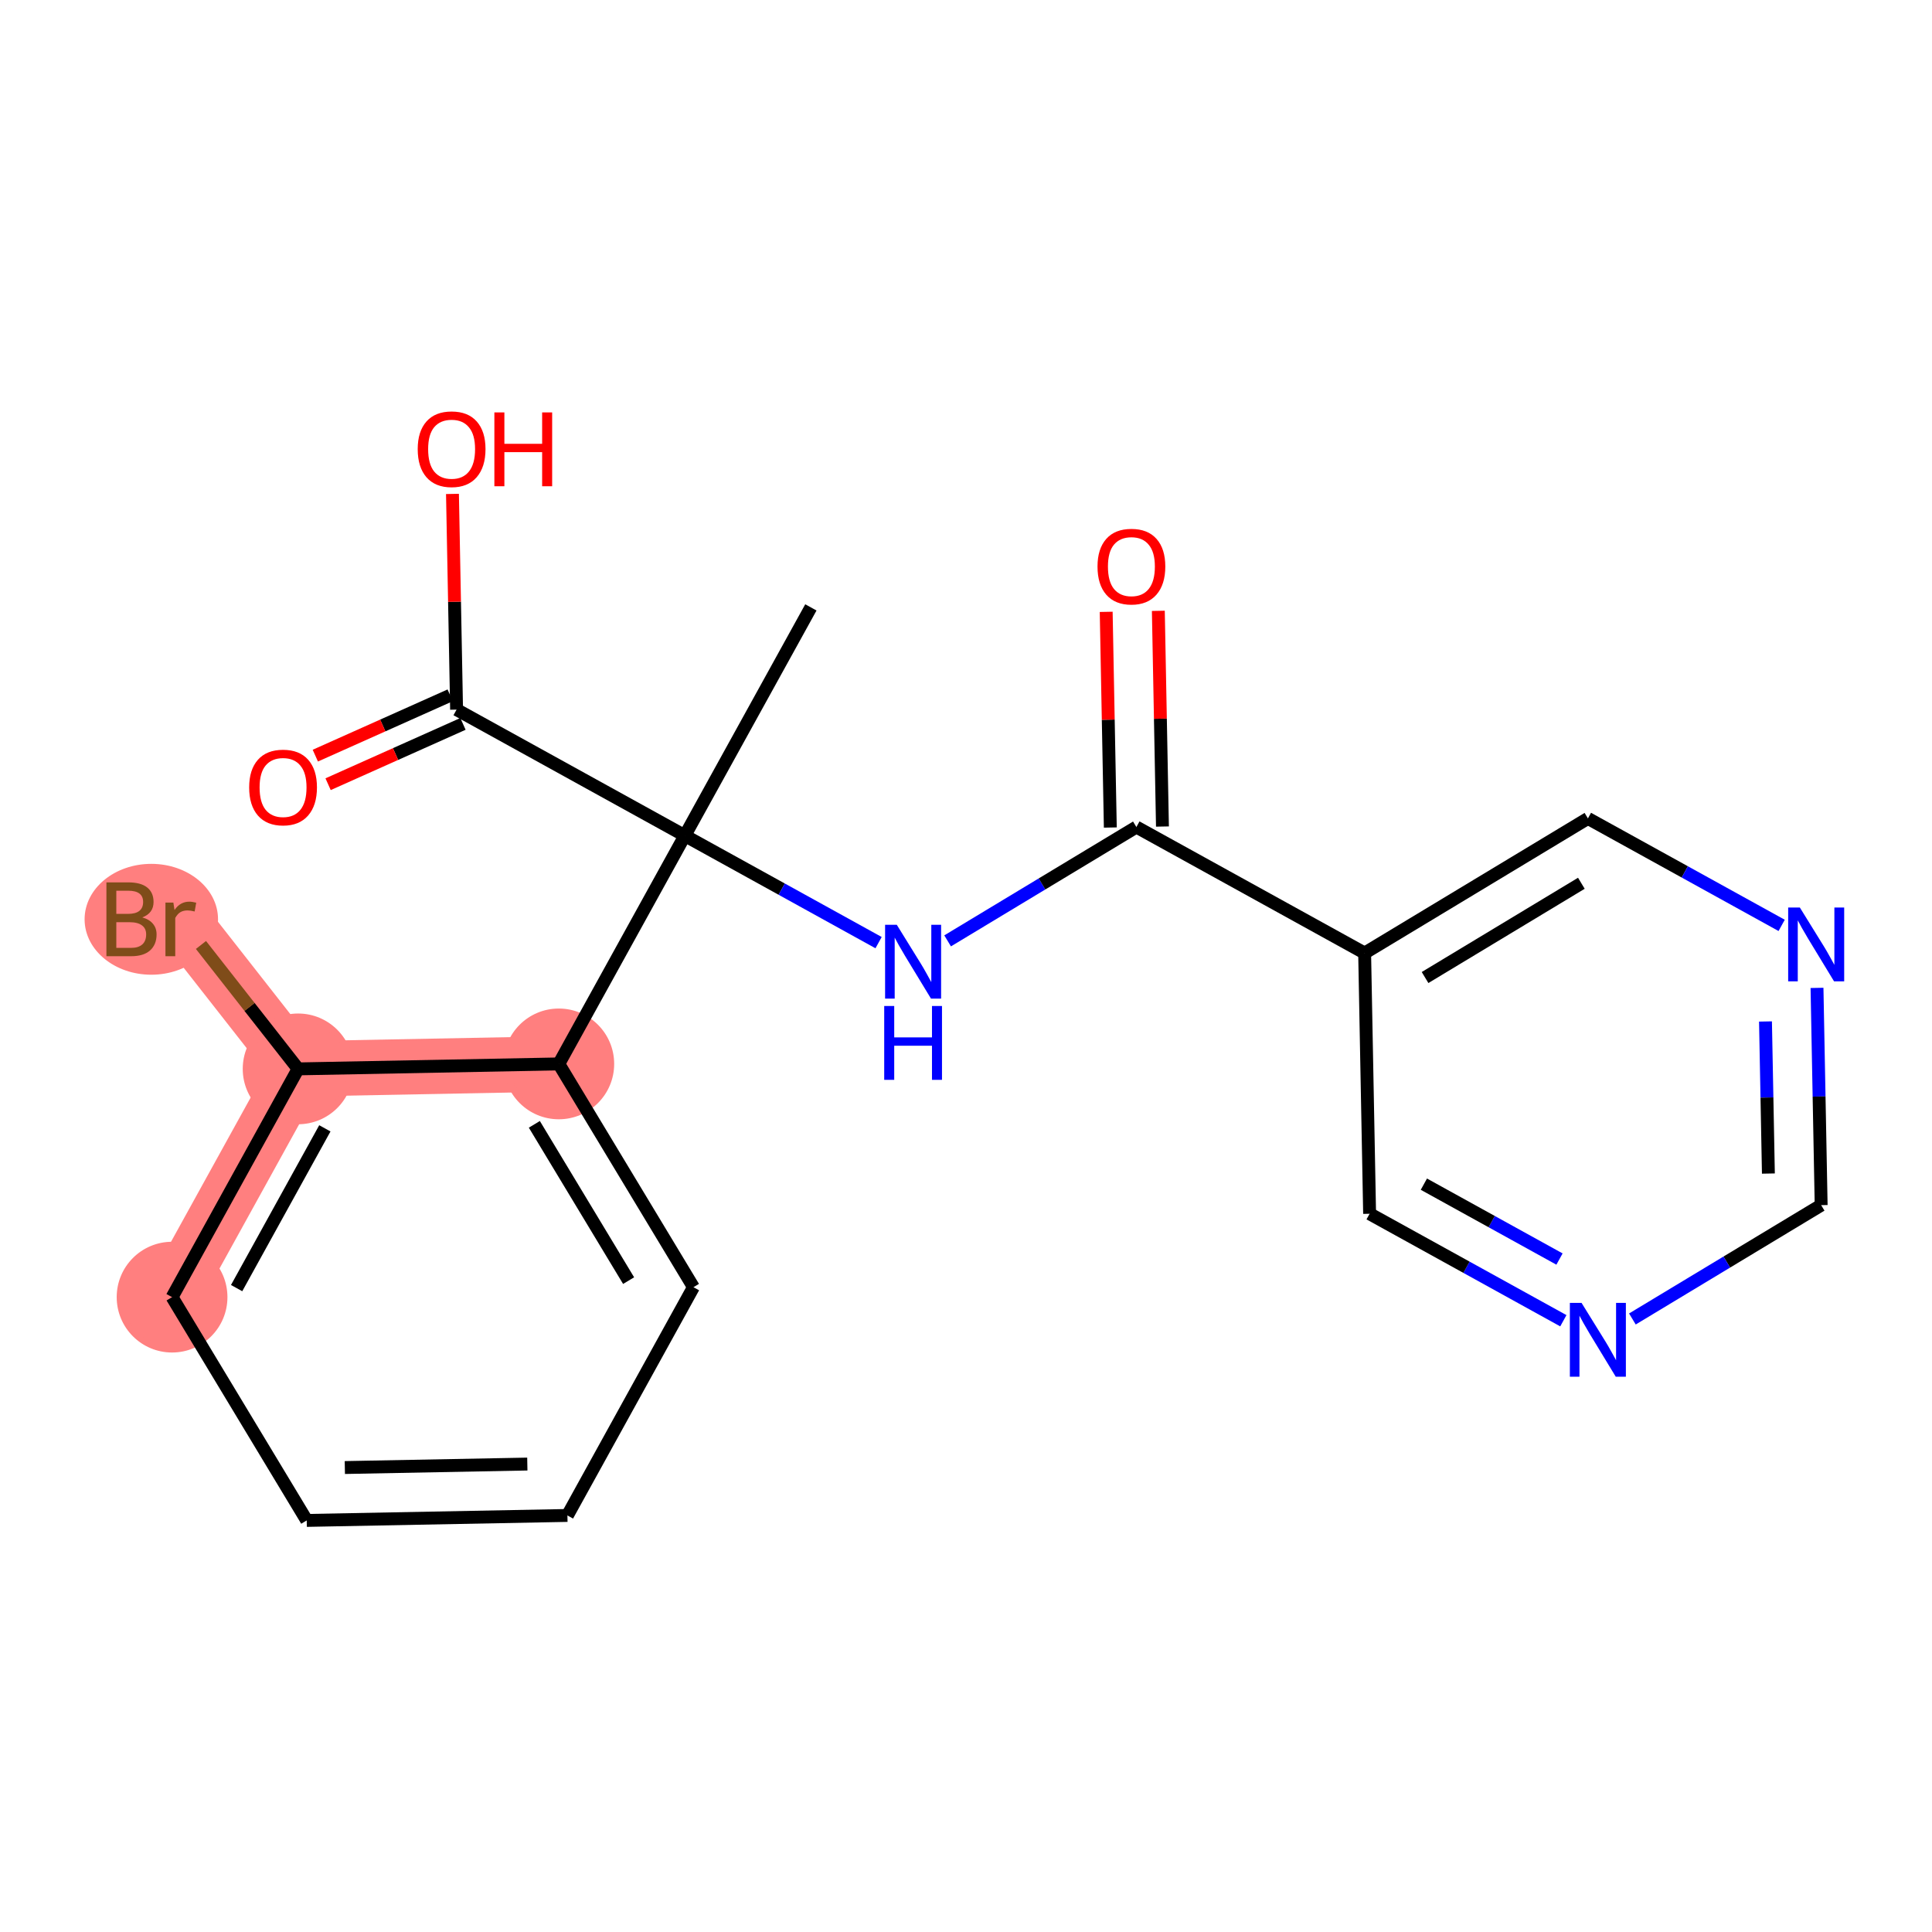 <?xml version='1.0' encoding='iso-8859-1'?>
<svg version='1.1' baseProfile='full'
              xmlns='http://www.w3.org/2000/svg'
                      xmlns:rdkit='http://www.rdkit.org/xml'
                      xmlns:xlink='http://www.w3.org/1999/xlink'
                  xml:space='preserve'
width='300px' height='300px' viewBox='0 0 300 300'>
<!-- END OF HEADER -->
<rect style='opacity:1.0;fill:#FFFFFF;stroke:none' width='300' height='300' x='0' y='0'> </rect>
<rect style='opacity:1.0;fill:#FFFFFF;stroke:none' width='300' height='300' x='0' y='0'> </rect>
<path d='M 86.771,165.203 L 46.29,165.976' style='fill:none;fill-rule:evenodd;stroke:#FF7F7F;stroke-width:8.6px;stroke-linecap:butt;stroke-linejoin:miter;stroke-opacity:1' />
<path d='M 26.719,201.419 L 46.29,165.976' style='fill:none;fill-rule:evenodd;stroke:#FF7F7F;stroke-width:8.6px;stroke-linecap:butt;stroke-linejoin:miter;stroke-opacity:1' />
<path d='M 46.29,165.976 L 28.08,142.747' style='fill:none;fill-rule:evenodd;stroke:#FF7F7F;stroke-width:8.6px;stroke-linecap:butt;stroke-linejoin:miter;stroke-opacity:1' />
<ellipse cx='86.771' cy='165.203' rx='8.098' ry='8.098'  style='fill:#FF7F7F;fill-rule:evenodd;stroke:#FF7F7F;stroke-width:1.0px;stroke-linecap:butt;stroke-linejoin:miter;stroke-opacity:1' />
<ellipse cx='26.719' cy='201.419' rx='8.098' ry='8.098'  style='fill:#FF7F7F;fill-rule:evenodd;stroke:#FF7F7F;stroke-width:1.0px;stroke-linecap:butt;stroke-linejoin:miter;stroke-opacity:1' />
<ellipse cx='46.29' cy='165.976' rx='8.098' ry='8.098'  style='fill:#FF7F7F;fill-rule:evenodd;stroke:#FF7F7F;stroke-width:1.0px;stroke-linecap:butt;stroke-linejoin:miter;stroke-opacity:1' />
<ellipse cx='23.496' cy='142.747' rx='9.86' ry='8.108'  style='fill:#FF7F7F;fill-rule:evenodd;stroke:#FF7F7F;stroke-width:1.0px;stroke-linecap:butt;stroke-linejoin:miter;stroke-opacity:1' />
<path class='bond-0 atom-0 atom-1' d='M 125.913,94.316 L 106.342,129.759' style='fill:none;fill-rule:evenodd;stroke:#000000;stroke-width:2.0px;stroke-linecap:butt;stroke-linejoin:miter;stroke-opacity:1' />
<path class='bond-1 atom-1 atom-2' d='M 106.342,129.759 L 121.384,138.065' style='fill:none;fill-rule:evenodd;stroke:#000000;stroke-width:2.0px;stroke-linecap:butt;stroke-linejoin:miter;stroke-opacity:1' />
<path class='bond-1 atom-1 atom-2' d='M 121.384,138.065 L 136.425,146.371' style='fill:none;fill-rule:evenodd;stroke:#0000FF;stroke-width:2.0px;stroke-linecap:butt;stroke-linejoin:miter;stroke-opacity:1' />
<path class='bond-10 atom-1 atom-11' d='M 106.342,129.759 L 70.898,110.188' style='fill:none;fill-rule:evenodd;stroke:#000000;stroke-width:2.0px;stroke-linecap:butt;stroke-linejoin:miter;stroke-opacity:1' />
<path class='bond-13 atom-1 atom-14' d='M 106.342,129.759 L 86.771,165.203' style='fill:none;fill-rule:evenodd;stroke:#000000;stroke-width:2.0px;stroke-linecap:butt;stroke-linejoin:miter;stroke-opacity:1' />
<path class='bond-2 atom-2 atom-3' d='M 147.146,146.098 L 161.802,137.259' style='fill:none;fill-rule:evenodd;stroke:#0000FF;stroke-width:2.0px;stroke-linecap:butt;stroke-linejoin:miter;stroke-opacity:1' />
<path class='bond-2 atom-2 atom-3' d='M 161.802,137.259 L 176.457,128.421' style='fill:none;fill-rule:evenodd;stroke:#000000;stroke-width:2.0px;stroke-linecap:butt;stroke-linejoin:miter;stroke-opacity:1' />
<path class='bond-3 atom-3 atom-4' d='M 180.505,128.344 L 180.185,111.598' style='fill:none;fill-rule:evenodd;stroke:#000000;stroke-width:2.0px;stroke-linecap:butt;stroke-linejoin:miter;stroke-opacity:1' />
<path class='bond-3 atom-3 atom-4' d='M 180.185,111.598 L 179.866,94.851' style='fill:none;fill-rule:evenodd;stroke:#FF0000;stroke-width:2.0px;stroke-linecap:butt;stroke-linejoin:miter;stroke-opacity:1' />
<path class='bond-3 atom-3 atom-4' d='M 172.409,128.498 L 172.089,111.752' style='fill:none;fill-rule:evenodd;stroke:#000000;stroke-width:2.0px;stroke-linecap:butt;stroke-linejoin:miter;stroke-opacity:1' />
<path class='bond-3 atom-3 atom-4' d='M 172.089,111.752 L 171.769,95.006' style='fill:none;fill-rule:evenodd;stroke:#FF0000;stroke-width:2.0px;stroke-linecap:butt;stroke-linejoin:miter;stroke-opacity:1' />
<path class='bond-4 atom-3 atom-5' d='M 176.457,128.421 L 211.9,147.992' style='fill:none;fill-rule:evenodd;stroke:#000000;stroke-width:2.0px;stroke-linecap:butt;stroke-linejoin:miter;stroke-opacity:1' />
<path class='bond-5 atom-5 atom-6' d='M 211.9,147.992 L 246.571,127.083' style='fill:none;fill-rule:evenodd;stroke:#000000;stroke-width:2.0px;stroke-linecap:butt;stroke-linejoin:miter;stroke-opacity:1' />
<path class='bond-5 atom-5 atom-6' d='M 221.283,151.79 L 245.553,137.153' style='fill:none;fill-rule:evenodd;stroke:#000000;stroke-width:2.0px;stroke-linecap:butt;stroke-linejoin:miter;stroke-opacity:1' />
<path class='bond-20 atom-10 atom-5' d='M 212.673,188.473 L 211.9,147.992' style='fill:none;fill-rule:evenodd;stroke:#000000;stroke-width:2.0px;stroke-linecap:butt;stroke-linejoin:miter;stroke-opacity:1' />
<path class='bond-6 atom-6 atom-7' d='M 246.571,127.083 L 261.613,135.388' style='fill:none;fill-rule:evenodd;stroke:#000000;stroke-width:2.0px;stroke-linecap:butt;stroke-linejoin:miter;stroke-opacity:1' />
<path class='bond-6 atom-6 atom-7' d='M 261.613,135.388 L 276.655,143.694' style='fill:none;fill-rule:evenodd;stroke:#0000FF;stroke-width:2.0px;stroke-linecap:butt;stroke-linejoin:miter;stroke-opacity:1' />
<path class='bond-7 atom-7 atom-8' d='M 282.144,153.399 L 282.466,170.267' style='fill:none;fill-rule:evenodd;stroke:#0000FF;stroke-width:2.0px;stroke-linecap:butt;stroke-linejoin:miter;stroke-opacity:1' />
<path class='bond-7 atom-7 atom-8' d='M 282.466,170.267 L 282.788,187.135' style='fill:none;fill-rule:evenodd;stroke:#000000;stroke-width:2.0px;stroke-linecap:butt;stroke-linejoin:miter;stroke-opacity:1' />
<path class='bond-7 atom-7 atom-8' d='M 274.144,158.614 L 274.37,170.422' style='fill:none;fill-rule:evenodd;stroke:#0000FF;stroke-width:2.0px;stroke-linecap:butt;stroke-linejoin:miter;stroke-opacity:1' />
<path class='bond-7 atom-7 atom-8' d='M 274.37,170.422 L 274.595,182.229' style='fill:none;fill-rule:evenodd;stroke:#000000;stroke-width:2.0px;stroke-linecap:butt;stroke-linejoin:miter;stroke-opacity:1' />
<path class='bond-8 atom-8 atom-9' d='M 282.788,187.135 L 268.133,195.973' style='fill:none;fill-rule:evenodd;stroke:#000000;stroke-width:2.0px;stroke-linecap:butt;stroke-linejoin:miter;stroke-opacity:1' />
<path class='bond-8 atom-8 atom-9' d='M 268.133,195.973 L 253.477,204.811' style='fill:none;fill-rule:evenodd;stroke:#0000FF;stroke-width:2.0px;stroke-linecap:butt;stroke-linejoin:miter;stroke-opacity:1' />
<path class='bond-9 atom-9 atom-10' d='M 242.756,205.084 L 227.715,196.779' style='fill:none;fill-rule:evenodd;stroke:#0000FF;stroke-width:2.0px;stroke-linecap:butt;stroke-linejoin:miter;stroke-opacity:1' />
<path class='bond-9 atom-9 atom-10' d='M 227.715,196.779 L 212.673,188.473' style='fill:none;fill-rule:evenodd;stroke:#000000;stroke-width:2.0px;stroke-linecap:butt;stroke-linejoin:miter;stroke-opacity:1' />
<path class='bond-9 atom-9 atom-10' d='M 242.158,195.504 L 231.629,189.69' style='fill:none;fill-rule:evenodd;stroke:#0000FF;stroke-width:2.0px;stroke-linecap:butt;stroke-linejoin:miter;stroke-opacity:1' />
<path class='bond-9 atom-9 atom-10' d='M 231.629,189.69 L 221.1,183.876' style='fill:none;fill-rule:evenodd;stroke:#000000;stroke-width:2.0px;stroke-linecap:butt;stroke-linejoin:miter;stroke-opacity:1' />
<path class='bond-11 atom-11 atom-12' d='M 69.907,107.97 L 59.435,112.653' style='fill:none;fill-rule:evenodd;stroke:#000000;stroke-width:2.0px;stroke-linecap:butt;stroke-linejoin:miter;stroke-opacity:1' />
<path class='bond-11 atom-11 atom-12' d='M 59.435,112.653 L 48.963,117.335' style='fill:none;fill-rule:evenodd;stroke:#FF0000;stroke-width:2.0px;stroke-linecap:butt;stroke-linejoin:miter;stroke-opacity:1' />
<path class='bond-11 atom-11 atom-12' d='M 71.89,112.406 L 61.418,117.088' style='fill:none;fill-rule:evenodd;stroke:#000000;stroke-width:2.0px;stroke-linecap:butt;stroke-linejoin:miter;stroke-opacity:1' />
<path class='bond-11 atom-11 atom-12' d='M 61.418,117.088 L 50.947,121.771' style='fill:none;fill-rule:evenodd;stroke:#FF0000;stroke-width:2.0px;stroke-linecap:butt;stroke-linejoin:miter;stroke-opacity:1' />
<path class='bond-12 atom-11 atom-13' d='M 70.898,110.188 L 70.579,93.442' style='fill:none;fill-rule:evenodd;stroke:#000000;stroke-width:2.0px;stroke-linecap:butt;stroke-linejoin:miter;stroke-opacity:1' />
<path class='bond-12 atom-11 atom-13' d='M 70.579,93.442 L 70.259,76.696' style='fill:none;fill-rule:evenodd;stroke:#FF0000;stroke-width:2.0px;stroke-linecap:butt;stroke-linejoin:miter;stroke-opacity:1' />
<path class='bond-14 atom-14 atom-15' d='M 86.771,165.203 L 107.68,199.874' style='fill:none;fill-rule:evenodd;stroke:#000000;stroke-width:2.0px;stroke-linecap:butt;stroke-linejoin:miter;stroke-opacity:1' />
<path class='bond-14 atom-14 atom-15' d='M 82.973,174.586 L 97.61,198.855' style='fill:none;fill-rule:evenodd;stroke:#000000;stroke-width:2.0px;stroke-linecap:butt;stroke-linejoin:miter;stroke-opacity:1' />
<path class='bond-21 atom-19 atom-14' d='M 46.29,165.976 L 86.771,165.203' style='fill:none;fill-rule:evenodd;stroke:#000000;stroke-width:2.0px;stroke-linecap:butt;stroke-linejoin:miter;stroke-opacity:1' />
<path class='bond-15 atom-15 atom-16' d='M 107.68,199.874 L 88.109,235.318' style='fill:none;fill-rule:evenodd;stroke:#000000;stroke-width:2.0px;stroke-linecap:butt;stroke-linejoin:miter;stroke-opacity:1' />
<path class='bond-16 atom-16 atom-17' d='M 88.109,235.318 L 47.628,236.091' style='fill:none;fill-rule:evenodd;stroke:#000000;stroke-width:2.0px;stroke-linecap:butt;stroke-linejoin:miter;stroke-opacity:1' />
<path class='bond-16 atom-16 atom-17' d='M 81.882,227.338 L 53.546,227.878' style='fill:none;fill-rule:evenodd;stroke:#000000;stroke-width:2.0px;stroke-linecap:butt;stroke-linejoin:miter;stroke-opacity:1' />
<path class='bond-17 atom-17 atom-18' d='M 47.628,236.091 L 26.719,201.419' style='fill:none;fill-rule:evenodd;stroke:#000000;stroke-width:2.0px;stroke-linecap:butt;stroke-linejoin:miter;stroke-opacity:1' />
<path class='bond-18 atom-18 atom-19' d='M 26.719,201.419 L 46.29,165.976' style='fill:none;fill-rule:evenodd;stroke:#000000;stroke-width:2.0px;stroke-linecap:butt;stroke-linejoin:miter;stroke-opacity:1' />
<path class='bond-18 atom-18 atom-19' d='M 36.743,200.017 L 50.443,175.207' style='fill:none;fill-rule:evenodd;stroke:#000000;stroke-width:2.0px;stroke-linecap:butt;stroke-linejoin:miter;stroke-opacity:1' />
<path class='bond-19 atom-19 atom-20' d='M 46.29,165.976 L 38.748,156.356' style='fill:none;fill-rule:evenodd;stroke:#000000;stroke-width:2.0px;stroke-linecap:butt;stroke-linejoin:miter;stroke-opacity:1' />
<path class='bond-19 atom-19 atom-20' d='M 38.748,156.356 L 31.206,146.735' style='fill:none;fill-rule:evenodd;stroke:#7F4C19;stroke-width:2.0px;stroke-linecap:butt;stroke-linejoin:miter;stroke-opacity:1' />
<path  class='atom-2' d='M 139.251 143.598
L 143.008 149.671
Q 143.381 150.27, 143.98 151.355
Q 144.579 152.44, 144.612 152.505
L 144.612 143.598
L 146.134 143.598
L 146.134 155.064
L 144.563 155.064
L 140.531 148.424
Q 140.061 147.646, 139.559 146.756
Q 139.073 145.865, 138.927 145.59
L 138.927 155.064
L 137.437 155.064
L 137.437 143.598
L 139.251 143.598
' fill='#0000FF'/>
<path  class='atom-2' d='M 137.3 156.21
L 138.854 156.21
L 138.854 161.085
L 144.717 161.085
L 144.717 156.21
L 146.272 156.21
L 146.272 167.677
L 144.717 167.677
L 144.717 162.381
L 138.854 162.381
L 138.854 167.677
L 137.3 167.677
L 137.3 156.21
' fill='#0000FF'/>
<path  class='atom-4' d='M 170.421 87.973
Q 170.421 85.219, 171.781 83.681
Q 173.141 82.142, 175.684 82.142
Q 178.227 82.142, 179.587 83.681
Q 180.948 85.219, 180.948 87.973
Q 180.948 90.758, 179.571 92.345
Q 178.194 93.916, 175.684 93.916
Q 173.158 93.916, 171.781 92.345
Q 170.421 90.775, 170.421 87.973
M 175.684 92.621
Q 177.433 92.621, 178.372 91.455
Q 179.328 90.272, 179.328 87.973
Q 179.328 85.722, 178.372 84.588
Q 177.433 83.438, 175.684 83.438
Q 173.935 83.438, 172.979 84.572
Q 172.04 85.705, 172.04 87.973
Q 172.04 90.289, 172.979 91.455
Q 173.935 92.621, 175.684 92.621
' fill='#FF0000'/>
<path  class='atom-7' d='M 279.481 140.921
L 283.238 146.994
Q 283.61 147.593, 284.21 148.678
Q 284.809 149.764, 284.841 149.828
L 284.841 140.921
L 286.364 140.921
L 286.364 152.387
L 284.793 152.387
L 280.76 145.747
Q 280.29 144.97, 279.788 144.079
Q 279.303 143.188, 279.157 142.913
L 279.157 152.387
L 277.667 152.387
L 277.667 140.921
L 279.481 140.921
' fill='#0000FF'/>
<path  class='atom-9' d='M 245.582 202.311
L 249.34 208.384
Q 249.712 208.984, 250.311 210.069
Q 250.91 211.154, 250.943 211.219
L 250.943 202.311
L 252.465 202.311
L 252.465 213.778
L 250.894 213.778
L 246.862 207.137
Q 246.392 206.36, 245.89 205.469
Q 245.404 204.579, 245.258 204.303
L 245.258 213.778
L 243.768 213.778
L 243.768 202.311
L 245.582 202.311
' fill='#0000FF'/>
<path  class='atom-12' d='M 38.69 122.269
Q 38.69 119.516, 40.05 117.977
Q 41.411 116.439, 43.953 116.439
Q 46.496 116.439, 47.856 117.977
Q 49.217 119.516, 49.217 122.269
Q 49.217 125.055, 47.84 126.642
Q 46.464 128.213, 43.953 128.213
Q 41.427 128.213, 40.05 126.642
Q 38.69 125.071, 38.69 122.269
M 43.953 126.917
Q 45.703 126.917, 46.642 125.751
Q 47.597 124.569, 47.597 122.269
Q 47.597 120.018, 46.642 118.884
Q 45.703 117.734, 43.953 117.734
Q 42.204 117.734, 41.249 118.868
Q 40.309 120.002, 40.309 122.269
Q 40.309 124.585, 41.249 125.751
Q 42.204 126.917, 43.953 126.917
' fill='#FF0000'/>
<path  class='atom-13' d='M 64.862 69.74
Q 64.862 66.987, 66.222 65.448
Q 67.583 63.91, 70.126 63.91
Q 72.668 63.91, 74.029 65.448
Q 75.389 66.987, 75.389 69.74
Q 75.389 72.525, 74.013 74.112
Q 72.636 75.683, 70.126 75.683
Q 67.599 75.683, 66.222 74.112
Q 64.862 72.541, 64.862 69.74
M 70.126 74.388
Q 71.875 74.388, 72.814 73.222
Q 73.769 72.04, 73.769 69.74
Q 73.769 67.489, 72.814 66.355
Q 71.875 65.205, 70.126 65.205
Q 68.376 65.205, 67.421 66.339
Q 66.482 67.472, 66.482 69.74
Q 66.482 72.056, 67.421 73.222
Q 68.376 74.388, 70.126 74.388
' fill='#FF0000'/>
<path  class='atom-13' d='M 76.766 64.039
L 78.32 64.039
L 78.32 68.914
L 84.183 68.914
L 84.183 64.039
L 85.738 64.039
L 85.738 75.505
L 84.183 75.505
L 84.183 70.209
L 78.32 70.209
L 78.32 75.505
L 76.766 75.505
L 76.766 64.039
' fill='#FF0000'/>
<path  class='atom-20' d='M 22.096 142.456
Q 23.197 142.763, 23.747 143.444
Q 24.314 144.108, 24.314 145.095
Q 24.314 146.683, 23.294 147.59
Q 22.29 148.48, 20.379 148.48
L 16.524 148.48
L 16.524 137.014
L 19.909 137.014
Q 21.869 137.014, 22.857 137.808
Q 23.845 138.601, 23.845 140.059
Q 23.845 141.792, 22.096 142.456
M 18.063 138.31
L 18.063 141.905
L 19.909 141.905
Q 21.043 141.905, 21.626 141.451
Q 22.225 140.982, 22.225 140.059
Q 22.225 138.31, 19.909 138.31
L 18.063 138.31
M 20.379 147.185
Q 21.496 147.185, 22.096 146.65
Q 22.695 146.116, 22.695 145.095
Q 22.695 144.156, 22.031 143.686
Q 21.383 143.201, 20.136 143.201
L 18.063 143.201
L 18.063 147.185
L 20.379 147.185
' fill='#7F4C19'/>
<path  class='atom-20' d='M 26.922 140.156
L 27.1 141.306
Q 27.974 140.01, 29.399 140.01
Q 29.853 140.01, 30.468 140.172
L 30.226 141.532
Q 29.529 141.371, 29.14 141.371
Q 28.46 141.371, 28.007 141.646
Q 27.57 141.905, 27.213 142.537
L 27.213 148.48
L 25.691 148.48
L 25.691 140.156
L 26.922 140.156
' fill='#7F4C19'/>
</svg>
